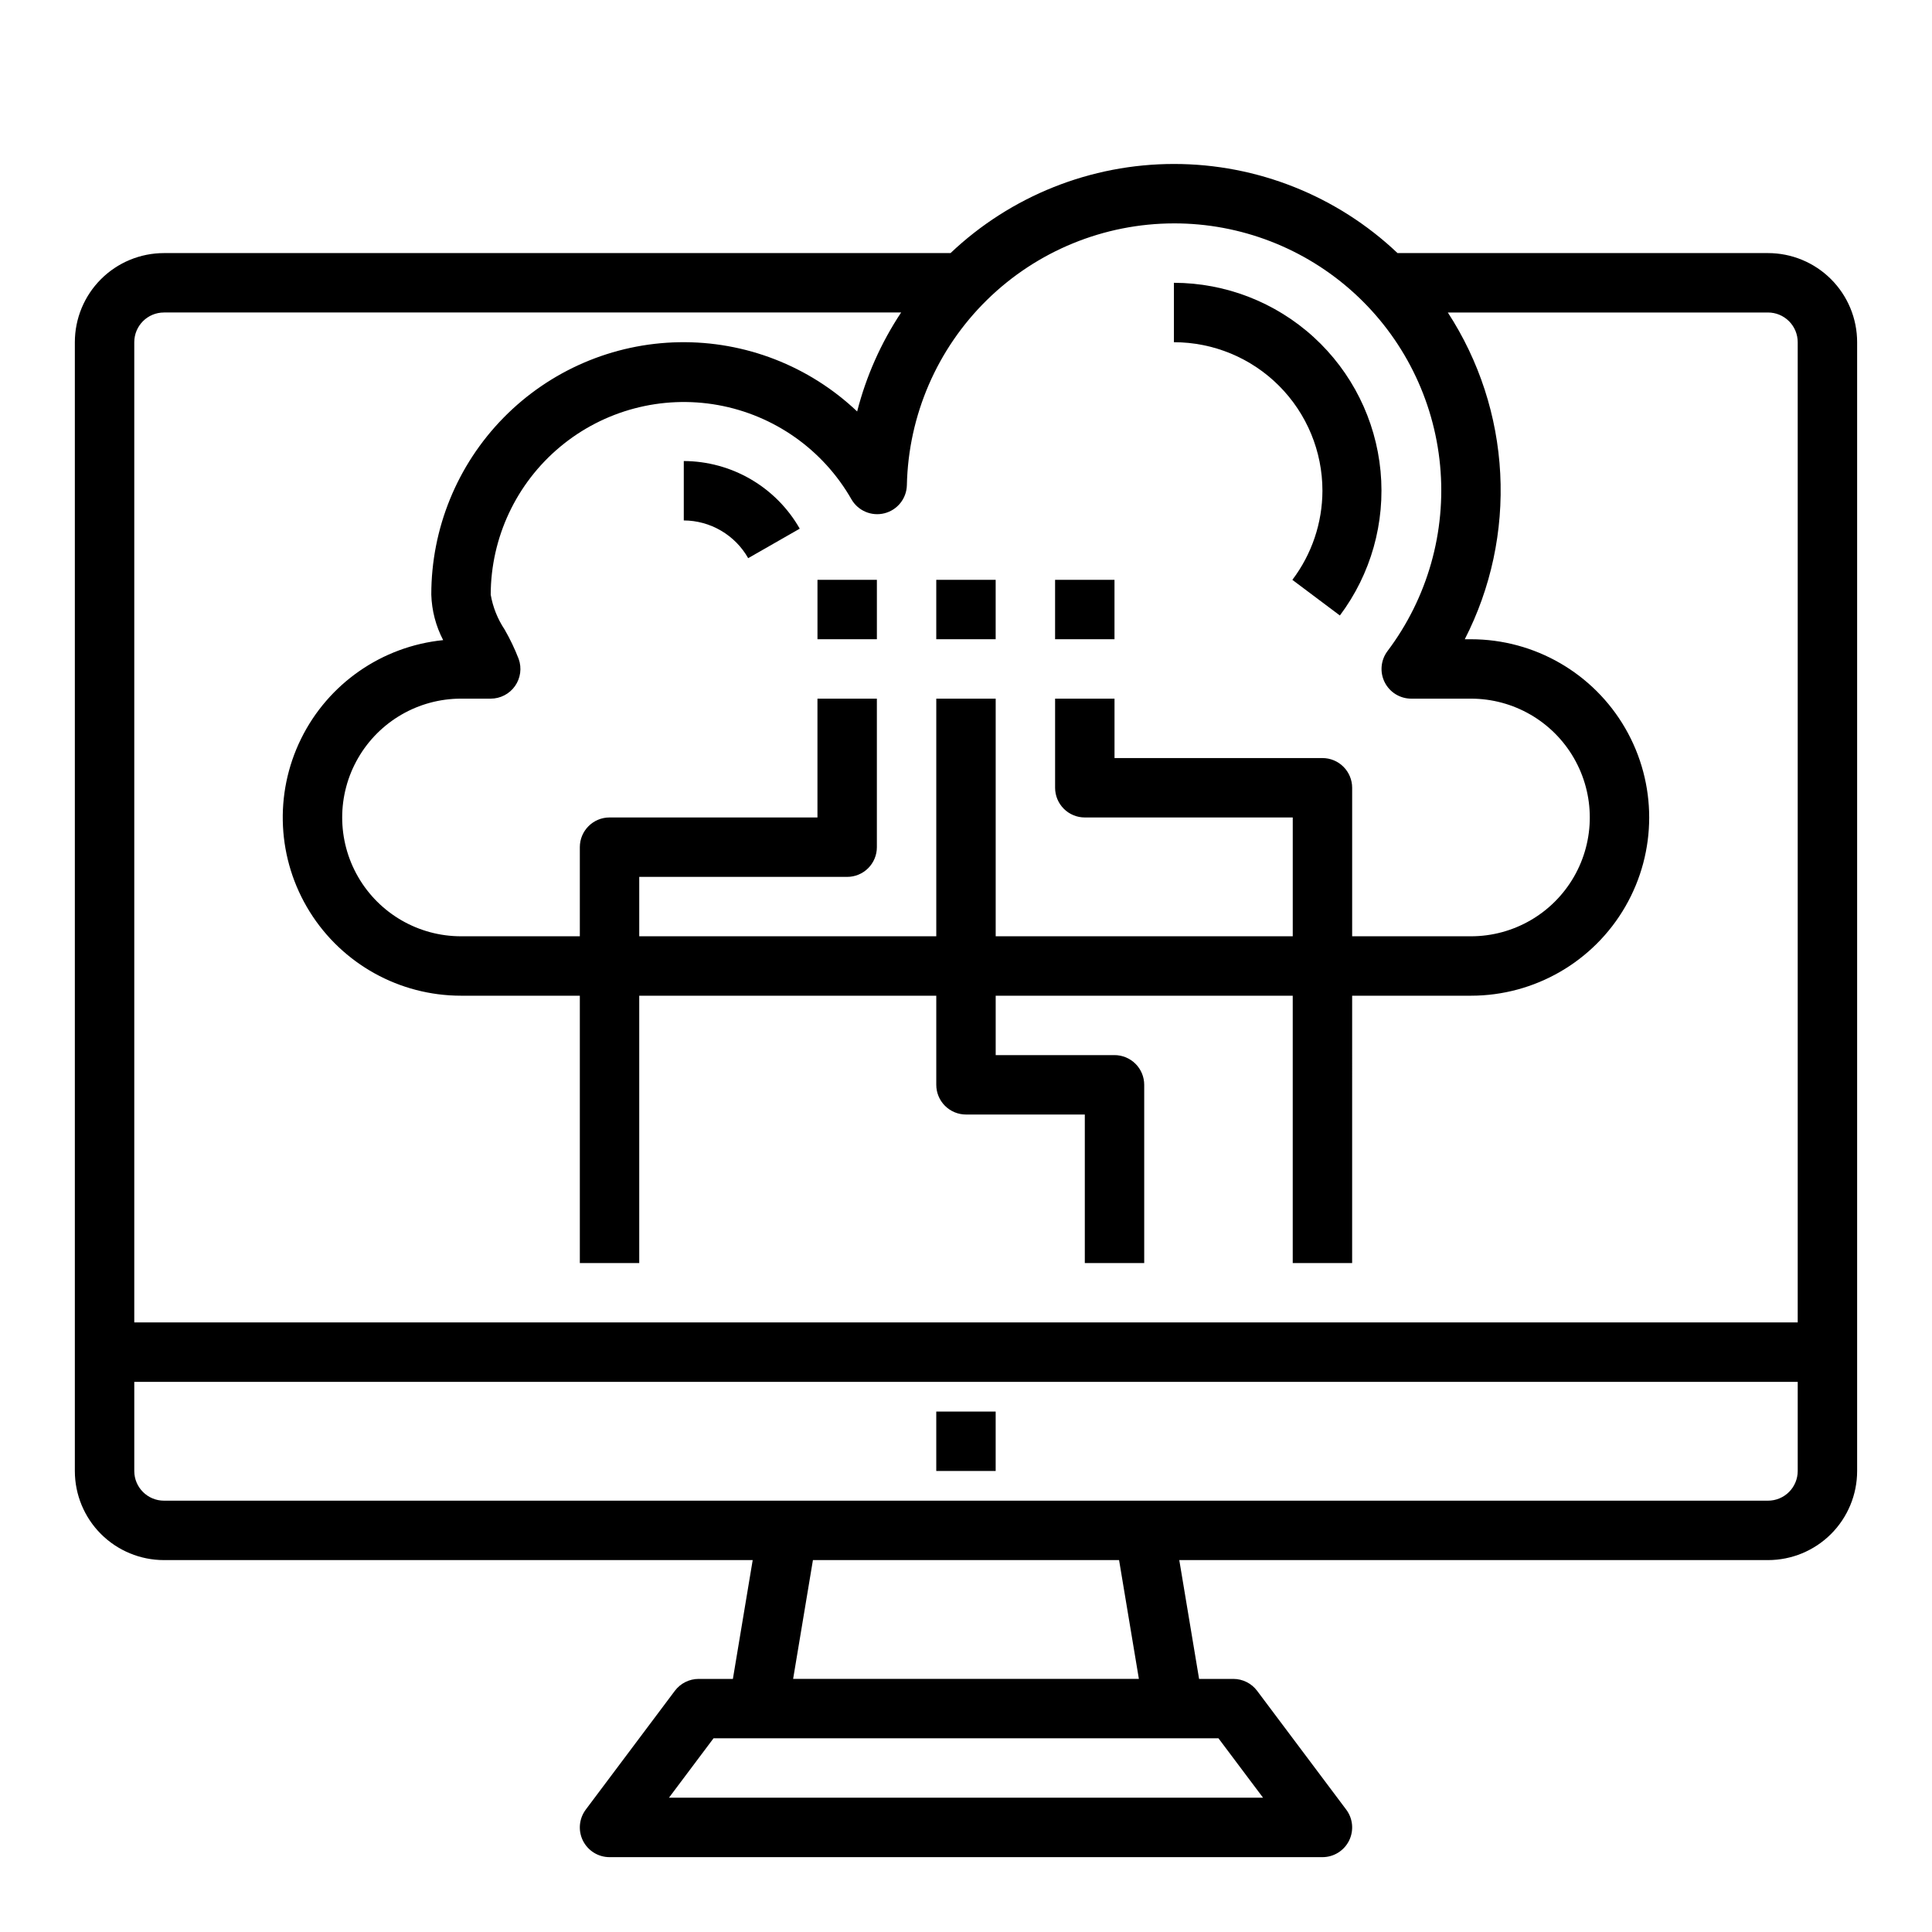 <?xml version="1.0" encoding="UTF-8"?>
<!-- Uploaded to: ICON Repo, www.svgrepo.com, Generator: ICON Repo Mixer Tools -->
<svg fill="#000000" width="800px" height="800px" version="1.1" viewBox="144 144 512 512" xmlns="http://www.w3.org/2000/svg">
 <g>
  <path d="m392.12 518.08h15.742v15.742h-15.742z"/>
  <path d="m612.54 211.07h-98.18c-15.992-15.164-37.191-23.617-59.23-23.617-22.035 0-43.234 8.453-59.227 23.617h-208.45c-6.262 0-12.27 2.488-16.699 6.918-4.43 4.426-6.918 10.434-6.918 16.699v299.14c0 6.262 2.488 12.27 6.918 16.699 4.43 4.426 10.438 6.914 16.699 6.914h156.02l-5.25 31.488h-9.078c-2.477 0-4.809 1.168-6.297 3.148l-23.617 31.488h0.004c-1.789 2.387-2.078 5.578-0.746 8.246 1.336 2.664 4.059 4.352 7.043 4.352h188.93c2.984 0 5.711-1.688 7.043-4.352 1.332-2.668 1.047-5.859-0.742-8.246l-23.617-31.488c-1.488-1.98-3.82-3.148-6.297-3.148h-9.078l-5.25-31.488h156.02c6.262 0 12.27-2.488 16.699-6.914 4.43-4.43 6.918-10.438 6.918-16.699v-299.14c0-6.266-2.488-12.273-6.918-16.699-4.43-4.43-10.438-6.918-16.699-6.918zm-157.44-7.871c17.641-0.023 34.652 6.543 47.703 18.414 13.047 11.871 21.195 28.184 22.84 45.75 1.645 17.562-3.332 35.105-13.949 49.191-1.789 2.387-2.078 5.578-0.742 8.242 1.332 2.668 4.059 4.352 7.039 4.352h15.832c11.25 0 21.645 6.004 27.27 15.746 5.625 9.742 5.625 21.746 0 31.488-5.625 9.742-16.02 15.742-27.27 15.742h-31.488v-39.359c0-2.086-0.832-4.09-2.309-5.566-1.473-1.477-3.477-2.305-5.566-2.305h-55.102v-15.746h-15.746v23.617c0 2.09 0.832 4.09 2.309 5.566 1.477 1.477 3.477 2.305 5.566 2.305h55.105v31.488h-78.723v-62.977h-15.746v62.977h-78.719v-15.742h55.105c2.086 0 4.09-0.828 5.566-2.305s2.305-3.481 2.305-5.566v-39.363h-15.746v31.488h-55.102c-4.348 0-7.871 3.527-7.871 7.875v23.617l-31.488-0.004c-11.25 0-21.645-6-27.27-15.742-5.625-9.742-5.625-21.746 0-31.488 5.625-9.742 16.02-15.746 27.27-15.746h7.871c2.562 0 4.965-1.246 6.438-3.34 1.473-2.098 1.836-4.781 0.969-7.191-1.043-2.691-2.289-5.301-3.731-7.801-1.855-2.785-3.106-5.922-3.676-9.219 0.031-15.137 6.762-29.48 18.383-39.18 11.621-9.695 26.941-13.75 41.84-11.074 14.895 2.68 27.844 11.816 35.359 24.953 1.754 3.07 5.34 4.594 8.766 3.727 3.43-0.867 5.856-3.914 5.938-7.449 0.398-18.516 8.023-36.141 21.25-49.109 13.227-12.965 31-20.238 49.52-20.266zm-267.65 23.613h195.36c-5.328 8.031-9.27 16.895-11.656 26.23-12.719-12.07-29.672-18.66-47.203-18.348s-34.234 7.5-46.516 20.016c-12.281 12.516-19.152 29.352-19.137 46.887 0.125 4.203 1.203 8.32 3.148 12.043-16.23 1.633-30.473 11.523-37.668 26.16-7.199 14.641-6.328 31.961 2.293 45.809 8.625 13.848 23.785 22.262 40.102 22.262h31.488v70.848h15.742v-70.848h78.719v23.617c0 2.086 0.832 4.09 2.309 5.566 1.477 1.473 3.477 2.305 5.566 2.305h31.488v39.359h15.742v-47.23c0-2.09-0.828-4.09-2.305-5.566-1.477-1.477-3.481-2.309-5.566-2.309h-31.488v-15.742h78.719v70.848h15.742l0.004-70.848h31.488c16.875 0 32.465-9.004 40.902-23.617 8.438-14.613 8.438-32.617 0-47.23-8.438-14.613-24.027-23.617-40.902-23.617h-1.641c6.945-13.551 10.184-28.695 9.395-43.902-0.789-15.203-5.578-29.93-13.887-42.691h84.852c2.09 0 4.09 0.832 5.566 2.309 1.477 1.477 2.305 3.477 2.305 5.566v259.77h-440.83v-259.77c0-4.348 3.523-7.875 7.871-7.875zm291.27 393.6h-157.44l11.809-15.742h133.82zm-32.906-31.488h-91.629l5.25-31.488h81.129zm166.73-47.23h-425.09c-4.348 0-7.871-3.523-7.871-7.871v-23.617h440.83v23.617c0 2.086-0.828 4.09-2.305 5.566s-3.477 2.305-5.566 2.305z"/>
  <path d="m494.46 274.05c-0.023 8.527-2.82 16.816-7.973 23.617l12.594 9.445c8.223-10.961 12.066-24.594 10.781-38.234-1.289-13.641-7.609-26.312-17.734-35.547-10.125-9.23-23.324-14.359-37.027-14.387v15.746c10.441 0 20.453 4.144 27.832 11.527 7.383 7.383 11.527 17.391 11.527 27.832z"/>
  <path d="m325.21 266.18v15.742c3.473 0.016 6.879 0.949 9.875 2.707 2.996 1.754 5.477 4.269 7.191 7.289l13.664-7.816c-3.094-5.426-7.562-9.938-12.961-13.086-5.394-3.144-11.523-4.816-17.77-4.836z"/>
  <path d="m360.64 297.66h15.742v15.742h-15.742z"/>
  <path d="m392.12 297.66h15.742v15.742h-15.742z"/>
  <path d="m423.61 297.66h15.742v15.742h-15.742z"/>
 </g>
</svg>